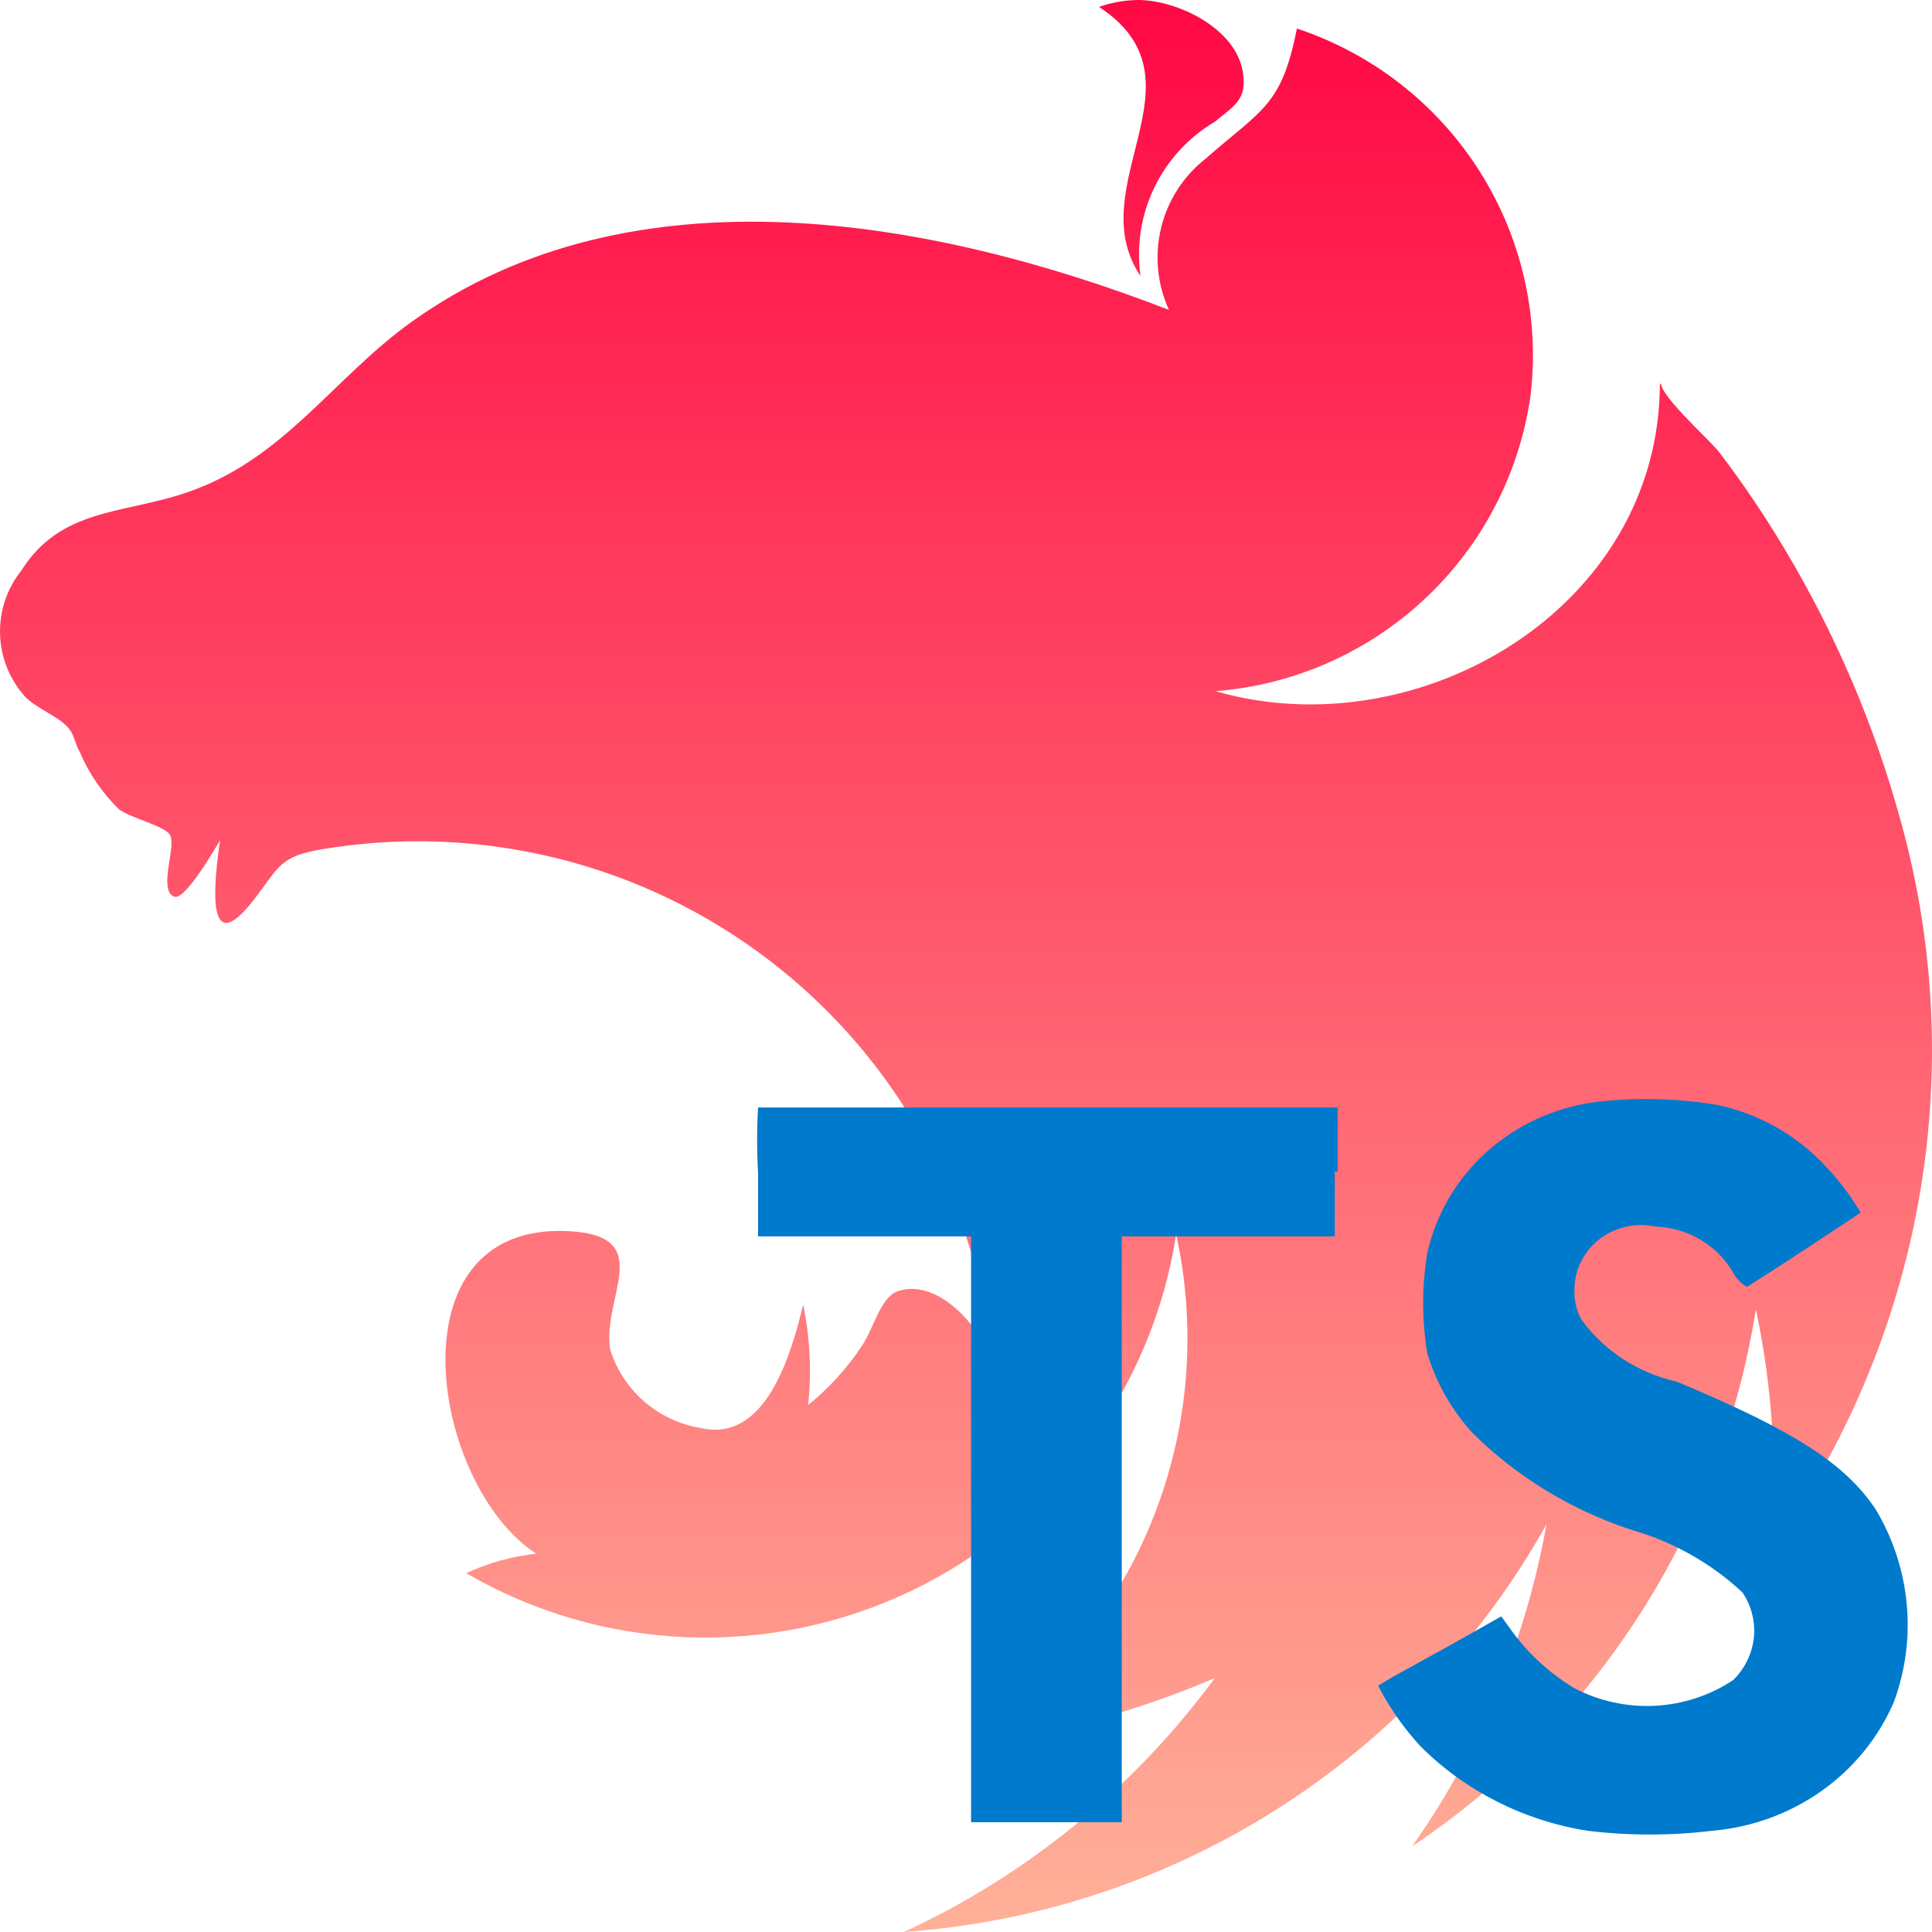 <svg width="40" height="40" viewBox="0 0 40 40" fill="none" xmlns="http://www.w3.org/2000/svg">
<path fill-rule="evenodd" clip-rule="evenodd" d="M23.561 0C23.286 0.003 23.014 0.051 22.754 0.143C25.059 1.654 22.354 3.849 23.613 5.714C23.525 5.09 23.624 4.453 23.898 3.885C24.172 3.317 24.608 2.842 25.152 2.521C25.56 2.183 25.82 2.061 25.733 1.501C25.595 0.584 24.371 0 23.561 0ZM26.851 0.591C26.534 2.196 26.136 2.254 24.959 3.287C24.499 3.648 24.175 4.154 24.038 4.721C23.901 5.289 23.959 5.887 24.203 6.417C19.34 4.531 13.105 3.391 8.535 6.654C6.891 7.827 5.887 9.511 3.86 10.199C2.549 10.646 1.262 10.514 0.443 11.811C0.143 12.186 -0.014 12.655 0.001 13.135C0.016 13.614 0.201 14.073 0.524 14.429C0.767 14.679 1.239 14.839 1.433 15.093C1.546 15.236 1.544 15.379 1.651 15.569C1.84 16.012 2.114 16.413 2.458 16.751C2.667 16.924 3.39 17.093 3.513 17.277C3.666 17.507 3.266 18.42 3.602 18.563C3.83 18.667 4.492 17.5 4.556 17.397C4.425 18.316 4.252 19.946 5.286 18.589C5.777 17.944 5.807 17.731 6.632 17.589C8.261 17.31 9.93 17.372 11.534 17.77C13.138 18.167 14.642 18.893 15.951 19.901C17.261 20.908 18.346 22.176 19.14 23.623C19.934 25.071 20.419 26.667 20.564 28.311C20.41 27.597 19.476 26.454 18.606 26.726C18.235 26.84 18.098 27.479 17.855 27.849C17.548 28.318 17.169 28.736 16.732 29.089C16.806 28.396 16.771 27.696 16.629 27.014C16.368 28.083 15.846 29.856 14.531 29.569C14.094 29.502 13.683 29.313 13.347 29.025C13.011 28.736 12.763 28.36 12.632 27.937C12.461 26.851 13.61 25.579 11.763 25.489C8.058 25.307 8.915 30.749 11.102 32.167C10.6 32.223 10.109 32.359 9.65 32.571C11.039 33.377 12.603 33.832 14.208 33.897C15.812 33.961 17.408 33.633 18.857 32.942C20.305 32.251 21.563 31.216 22.521 29.929C23.478 28.642 24.107 27.141 24.351 25.556C24.86 27.874 24.533 30.298 23.427 32.399C22.964 33.277 22.37 34.08 21.667 34.781C21.238 35.21 20.388 35.681 20.109 36.126C21.845 35.897 23.542 35.431 25.152 34.743C23.485 37.01 21.271 38.819 18.714 40C21.459 39.806 24.113 38.933 26.435 37.459C28.758 35.985 30.677 33.958 32.019 31.559C31.591 33.958 30.641 36.234 29.236 38.227C31.126 36.964 32.733 35.324 33.958 33.411C35.183 31.497 35.998 29.352 36.353 27.109C36.705 28.751 36.806 30.436 36.652 32.109C38.205 29.955 39.254 27.481 39.722 24.868C40.19 22.256 40.066 19.572 39.357 17.014C38.815 15.026 38.002 13.122 36.941 11.354C36.53 10.666 36.081 10.001 35.595 9.363C35.405 9.116 34.388 8.211 34.388 7.934C34.379 7.962 34.372 7.962 34.366 7.934C34.366 12.6 29.359 15.521 25.166 14.31C26.789 14.183 28.32 13.506 29.506 12.393C30.693 11.279 31.463 9.794 31.689 8.184C31.881 6.556 31.504 4.912 30.623 3.529C29.742 2.146 28.409 1.108 26.851 0.591Z" fill="url(#paint0_linear_3538_150)"/>
<path d="M35.6 22.885C36.409 23.067 37.145 23.476 37.715 24.06C38.027 24.376 38.299 24.727 38.525 25.105C38.525 25.105 37.025 26.106 36.17 26.643C36.038 26.569 35.933 26.457 35.87 26.324C35.707 26.052 35.476 25.824 35.198 25.662C34.92 25.499 34.604 25.407 34.28 25.395C34.103 25.357 33.919 25.352 33.74 25.383C33.561 25.413 33.39 25.477 33.237 25.571C33.084 25.666 32.951 25.788 32.847 25.932C32.743 26.076 32.669 26.239 32.63 26.411C32.606 26.512 32.595 26.615 32.597 26.718C32.59 26.931 32.641 27.141 32.747 27.328C33.218 27.972 33.917 28.426 34.712 28.604C37.142 29.62 38.177 30.287 38.822 31.23C39.185 31.83 39.408 32.499 39.475 33.191C39.543 33.882 39.453 34.58 39.212 35.234C38.897 35.97 38.379 36.608 37.715 37.078C37.051 37.549 36.267 37.835 35.447 37.904C34.59 38.008 33.724 38.008 32.867 37.904C31.554 37.696 30.345 37.086 29.417 36.163C29.065 35.782 28.768 35.358 28.532 34.901L28.847 34.712L30.107 34.016L31.082 33.465L31.292 33.755C31.635 34.231 32.074 34.635 32.582 34.944C33.093 35.216 33.673 35.345 34.255 35.317C34.838 35.288 35.401 35.104 35.882 34.785C36.124 34.55 36.275 34.241 36.311 33.911C36.346 33.581 36.264 33.249 36.077 32.971C35.423 32.36 34.625 31.912 33.752 31.666C32.515 31.254 31.395 30.569 30.482 29.663C30.052 29.189 29.735 28.629 29.552 28.024C29.436 27.332 29.436 26.627 29.552 25.935C29.732 25.133 30.162 24.403 30.784 23.845C31.407 23.287 32.191 22.928 33.032 22.816C33.887 22.714 34.752 22.738 35.6 22.885ZM27.635 24.249V25.598H23.225V37.727H20.105V25.598H15.695V24.278C15.669 23.828 15.669 23.378 15.695 22.929H27.695V24.263L27.635 24.249Z" fill="#007ACC"/>
<defs>
<linearGradient id="paint0_linear_3538_150" x1="19.998" y1="40" x2="19.998" y2="0" gradientUnits="userSpaceOnUse">
<stop stop-color="#FFB199"/>
<stop offset="1" stop-color="#FF0844"/>
</linearGradient>
</defs>
</svg>
